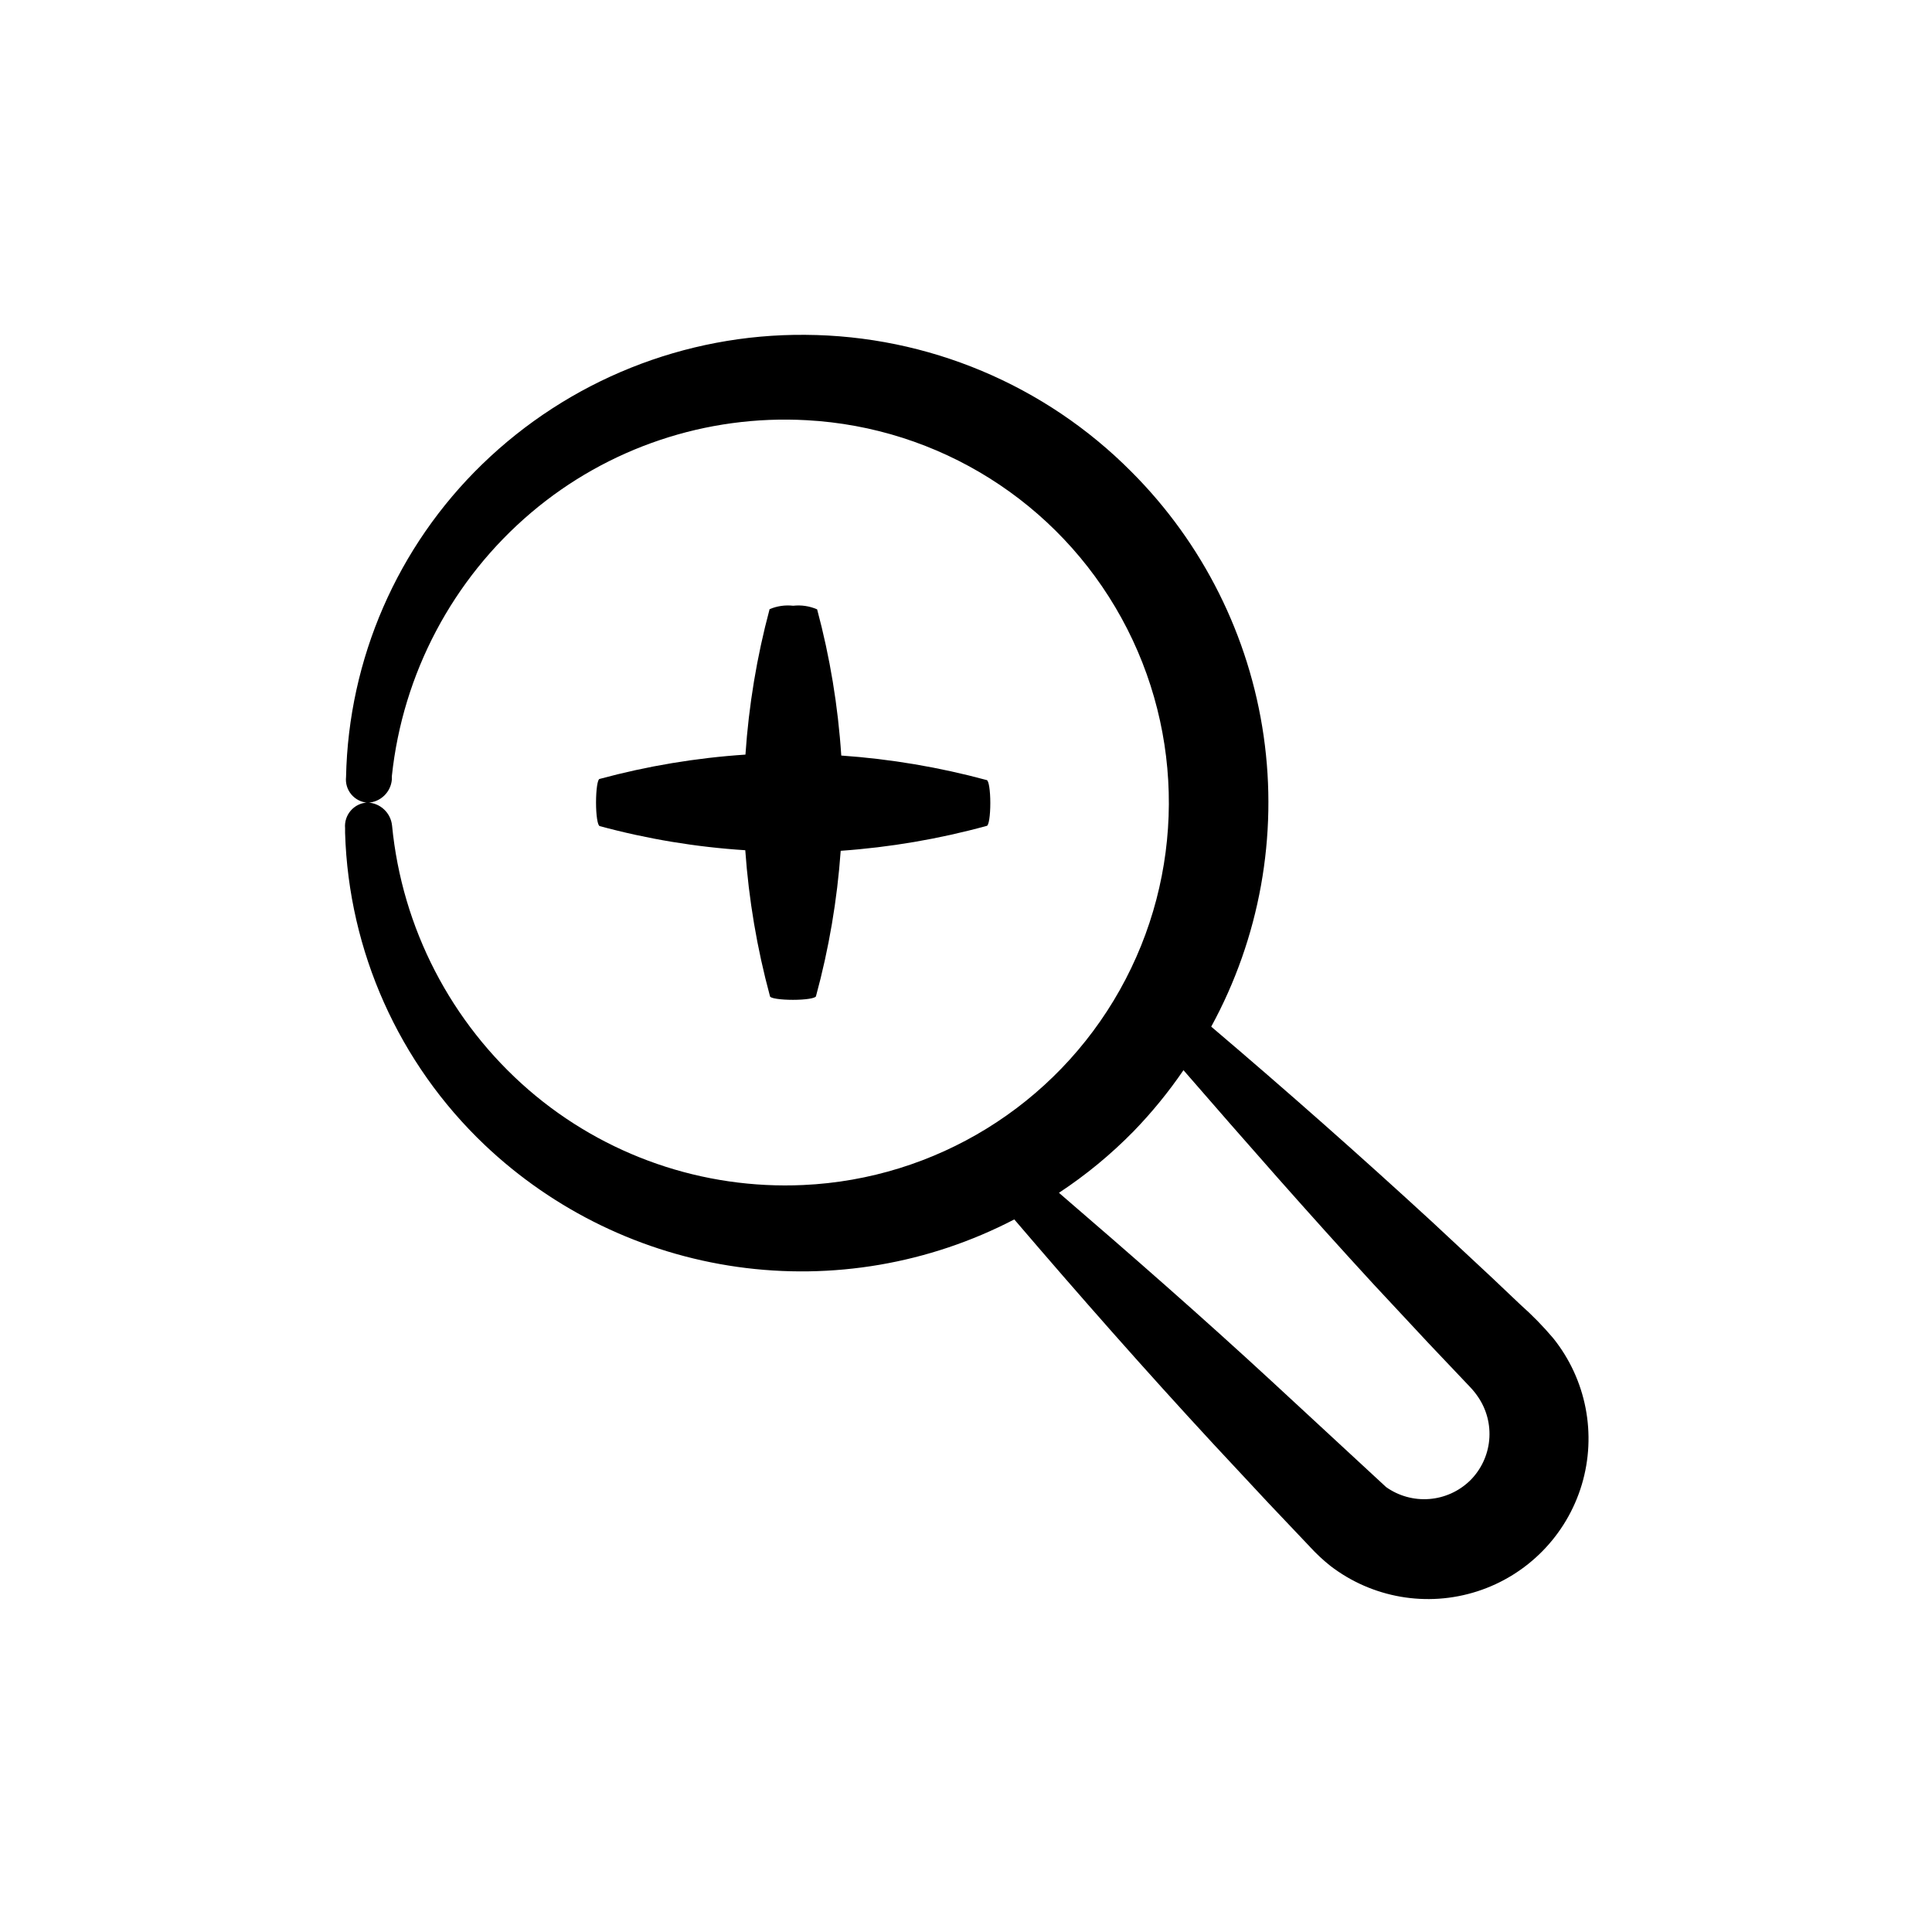 <?xml version="1.0" encoding="UTF-8"?>
<!-- Uploaded to: SVG Repo, www.svgrepo.com, Generator: SVG Repo Mixer Tools -->
<svg fill="#000000" width="800px" height="800px" version="1.1" viewBox="144 144 512 512" xmlns="http://www.w3.org/2000/svg">
 <g>
  <path d="m546.96 489.78-7.758-7.356-15.617-14.559c-19.18-17.637-38.711-34.898-58.598-51.793 12.832-23.512 17.703-50.543 13.891-77.051-3.816-26.512-16.113-51.074-35.051-70.012-22.875-23.035-53.938-36.074-86.402-36.273-31.949-0.27-62.719 12.059-85.648 34.309-22.465 21.801-35.426 51.578-36.07 82.875-0.184 1.676 0.328 3.348 1.414 4.633 1.086 1.285 2.648 2.07 4.328 2.172 3.379-0.141 6.121-2.777 6.398-6.148v-0.906c2.879-27.156 16.105-52.164 36.93-69.828 20.305-17.203 46.43-25.965 73-24.484 35.004 1.895 66.551 21.723 83.434 52.441 16.887 30.719 16.719 67.98-0.441 98.547-17.156 30.566-48.879 50.109-83.898 51.695-26.578 1.219-52.613-7.797-72.75-25.191-20.621-17.848-33.59-42.938-36.223-70.082-0.352-3.383-3.148-5.988-6.551-6.094-1.695 0.09-3.281 0.863-4.391 2.144-1.113 1.285-1.656 2.965-1.504 4.656v1.258c0.953 31.332 14.223 61.02 36.93 82.625 18.43 17.512 41.867 28.828 67.035 32.379 25.172 3.551 50.824-0.848 73.379-12.578 17.23 20.152 34.762 40.055 52.75 59.5l14.559 15.617 7.356 7.758 3.68 3.879-0.004 0.004c1.668 1.812 3.469 3.496 5.391 5.035 11.086 8.527 25.656 11.059 38.969 6.766 13.312-4.289 23.66-14.852 27.684-28.246 4.019-13.398 1.195-27.914-7.555-38.824-2.672-3.16-5.57-6.121-8.664-8.867zm-13.402 46.602c-2.922 2.836-6.742 4.559-10.801 4.871-4.059 0.312-8.098-0.805-11.418-3.156l-30.23-27.961c-18.438-17.027-37.383-33.605-56.477-50.027l0.004-0.004c7.16-4.719 13.797-10.191 19.797-16.32 4.852-5.008 9.266-10.418 13.199-16.176 16.629 19.148 33.051 37.887 50.281 56.629l14.559 15.617 7.356 7.758 3.68 3.879v0.004c0.801 0.824 1.523 1.719 2.168 2.668 2.309 3.363 3.363 7.434 2.977 11.496-0.387 4.062-2.188 7.859-5.094 10.723z"/>
  <path d="m354.2 304.53c-2.125-0.242-4.277 0.07-6.25 0.906-3.375 12.609-5.519 25.516-6.398 38.543-13.059 0.863-26.004 3.023-38.641 6.445-0.555 0-0.957 2.922-0.957 6.246s0.402 6.047 0.957 6.246v0.004c12.617 3.422 25.547 5.566 38.594 6.398 0.926 13.078 3.121 26.035 6.547 38.691 0 0.555 2.82 0.957 6.098 0.957 3.273 0 5.945-0.402 6.098-0.957h-0.004c3.43-12.602 5.621-25.512 6.551-38.539 13.082-0.922 26.043-3.133 38.691-6.602 0.555 0 0.957-2.769 0.957-6.047 0-3.273-0.402-5.996-0.957-6.098v0.004c-12.602-3.414-25.512-5.594-38.539-6.5-0.855-13.094-3-26.07-6.398-38.742-1.996-0.871-4.184-1.199-6.348-0.957z"/>
 </g>
</svg>